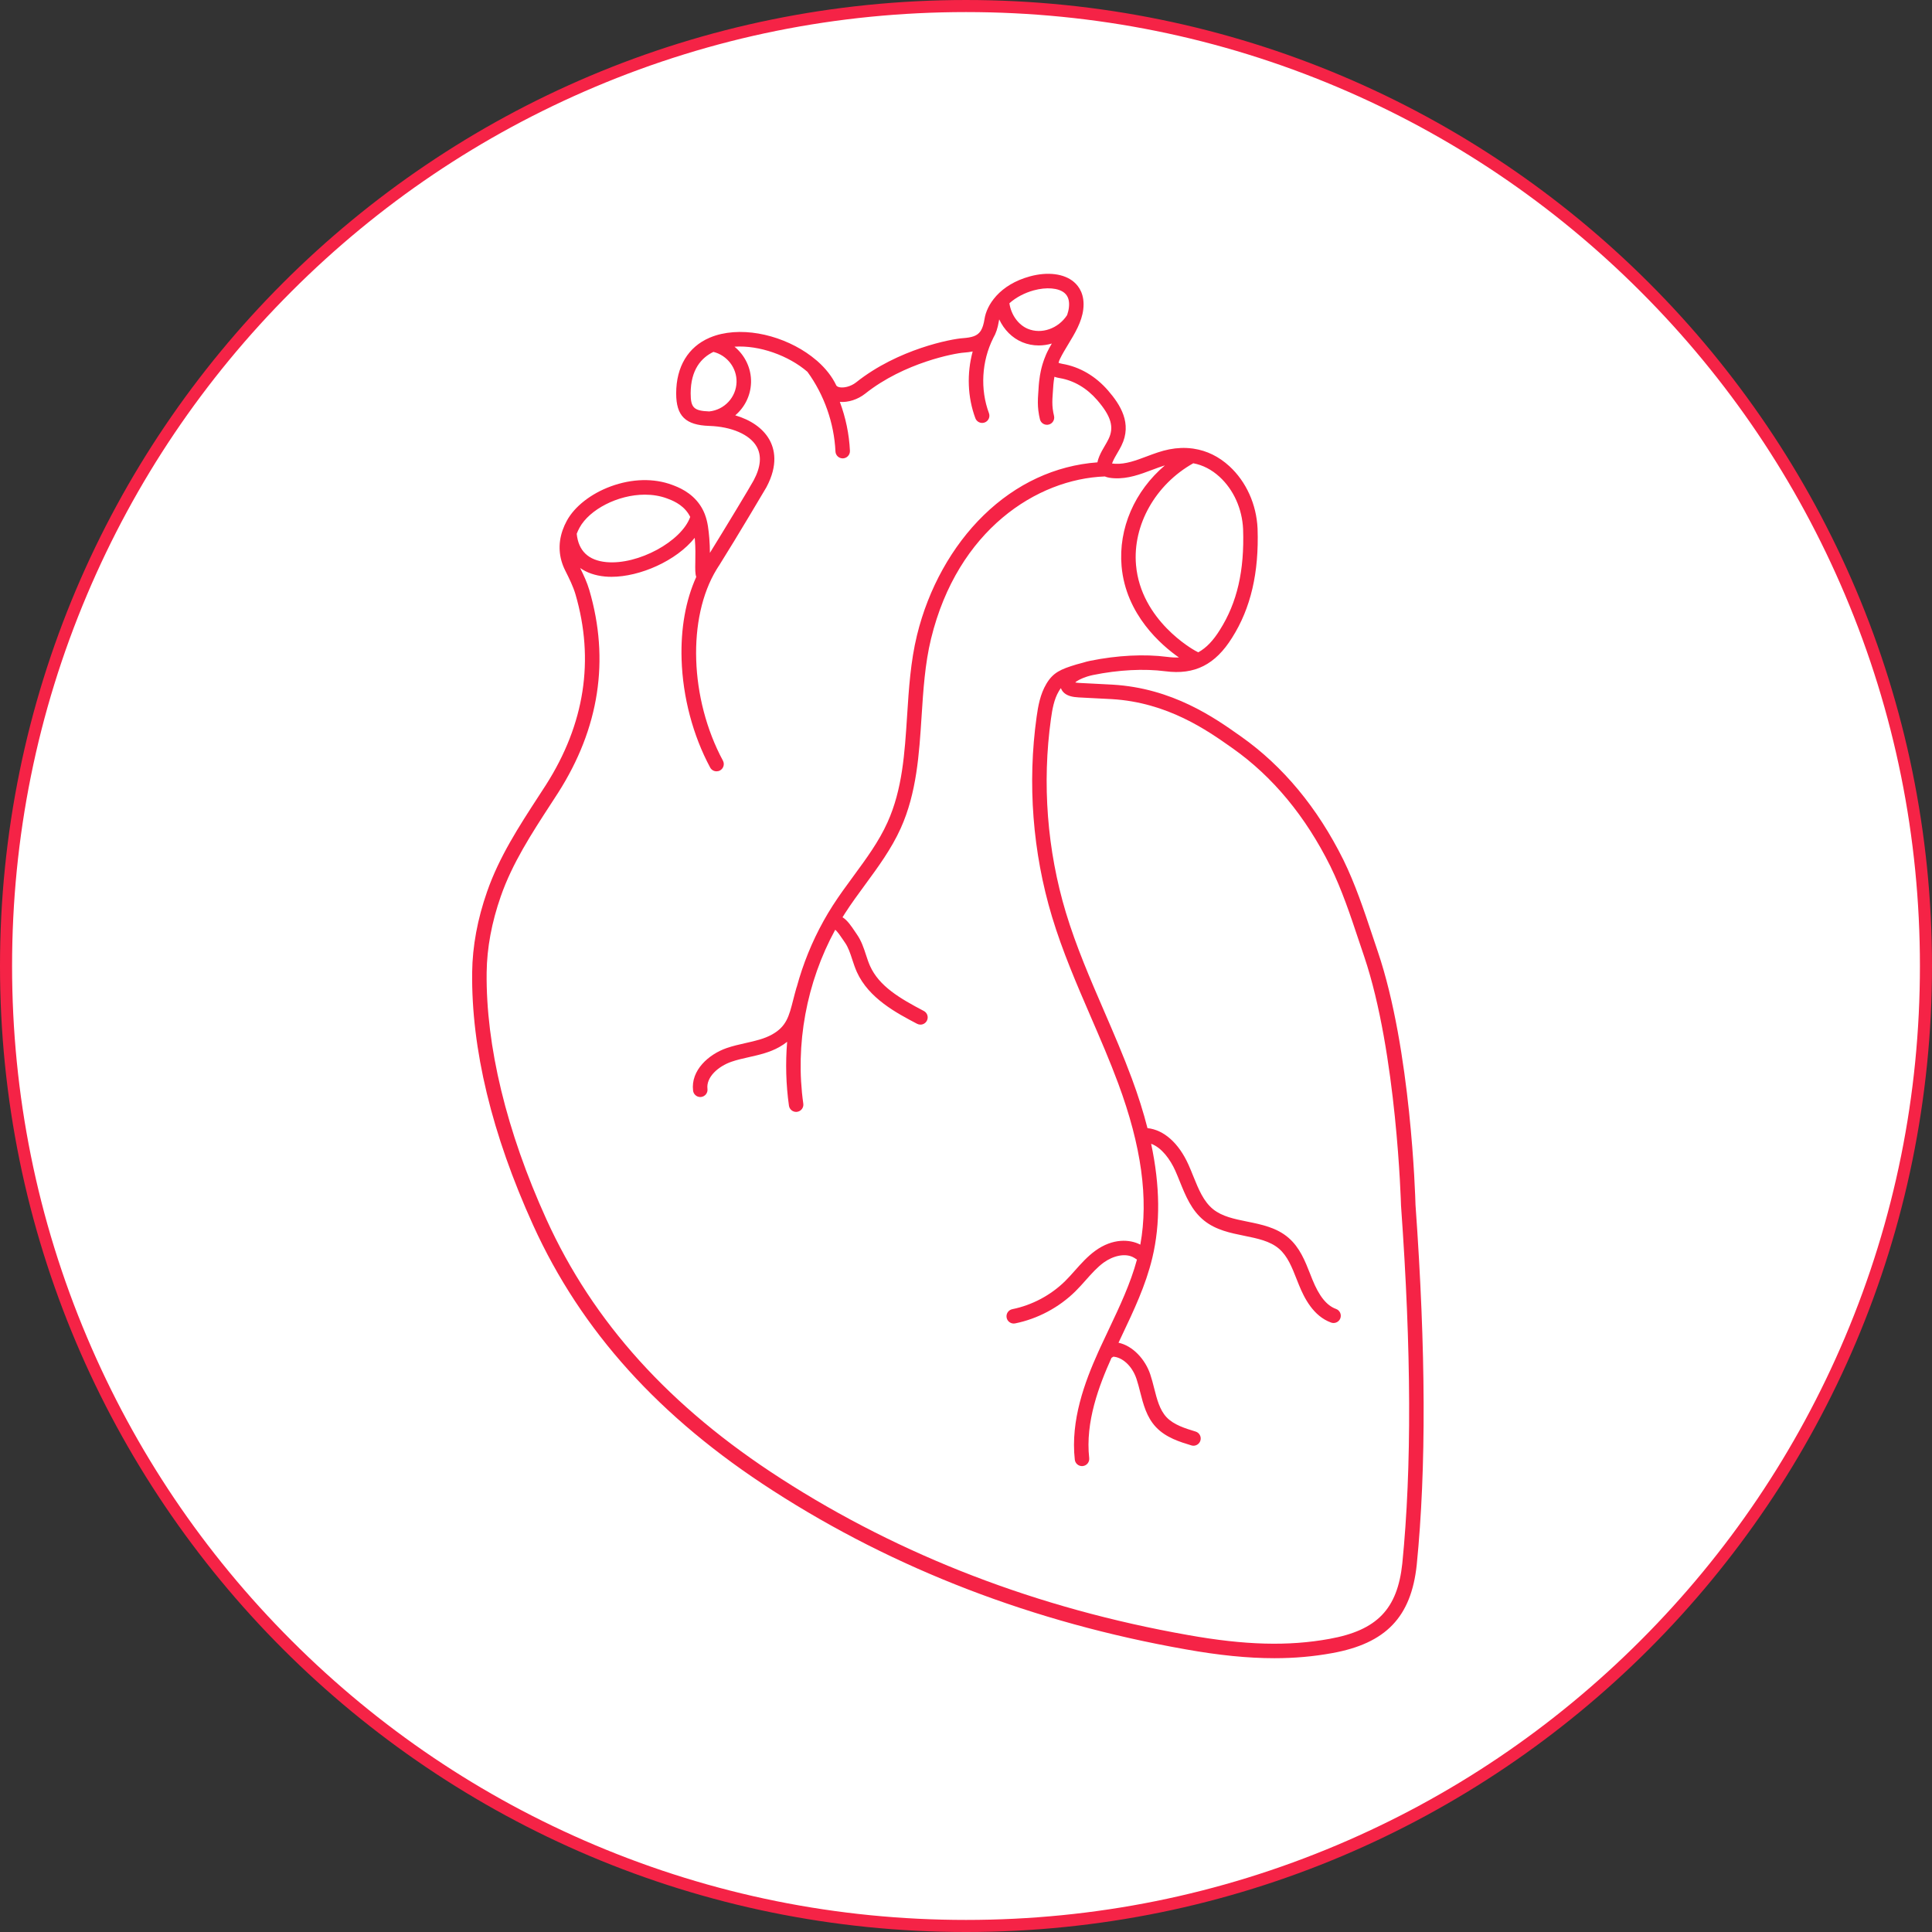 <?xml version="1.0" encoding="UTF-8"?>
<svg id="Hover" xmlns="http://www.w3.org/2000/svg" version="1.1" viewBox="0 0 640 640">
  <rect x="0" y="0" width="640" height="640" fill="#333333" stroke="none"/>
  <!-- Generator: Adobe Illustrator 29.1.0, SVG Export Plug-In . SVG Version: 2.1.0 Build 142)  -->
  <defs>
    <style>
      .st0 {
        fill: #f52346;
      }

      .st1 {
        fill: #fff;
      }
    </style>
  </defs>
  <g>
    <path class="st1" d="M320,638.001c-84.941,0-164.798-33.078-224.86-93.14C35.078,484.799,2,404.943,2,320.001S35.078,155.203,95.14,95.141C155.202,35.079,235.058,2.001,320,2.001s164.798,33.078,224.86,93.14c60.062,60.062,93.14,139.918,93.14,224.86s-33.078,164.798-93.14,224.86c-60.062,60.062-139.919,93.14-224.86,93.14Z"/>
    <path class="st0" d="M320,4.001c42.661,0,84.045,8.354,123,24.831,37.629,15.916,71.423,38.701,100.446,67.723,29.022,29.022,51.808,62.817,67.723,100.446,16.477,38.955,24.831,80.339,24.831,123,0,42.662-8.354,84.045-24.831,123-15.916,37.629-38.701,71.423-67.723,100.445-29.022,29.022-62.817,51.808-100.446,67.723-38.955,16.477-80.339,24.831-123,24.831s-84.045-8.354-123-24.831c-37.629-15.916-71.423-38.701-100.446-67.723-29.022-29.022-51.808-62.817-67.723-100.445-16.477-38.956-24.831-80.339-24.831-123,0-42.661,8.354-84.045,24.831-123,15.916-37.629,38.701-71.423,67.723-100.446,29.022-29.022,62.817-51.808,100.446-67.723,38.955-16.477,80.339-24.831,123-24.831M320,.001C143.269.001,0,143.27,0,320.001c0,176.731,143.269,320,320,320s320-143.269,320-320C640,143.27,496.731.001,320,.001h0Z"/>
  </g>
  <g>
    <path class="st1" d="M468.901,399.085c-.072-2.772-1.476-51.366-12.474-83.832-.6-1.77-1.194-3.546-1.788-5.322-2.79-8.364-5.67-17.004-9.63-25.104-8.586-17.28-19.986-31.02-33.876-40.836l-.396-.276c-8.34-5.898-22.302-15.768-42.234-16.92-1.86-.108-3.696-.198-5.538-.288-1.782-.084-3.57-.168-5.388-.276-.636-.036-1.08-.096-1.38-.156.516-.558,1.998-1.326,3.804-1.914.018-.006.03-.012.048-.012.078-.03.162-.054.24-.078.582-.18,1.194-.342,1.818-.468,8.418-1.716,16.92-2.154,23.946-1.236,9.708,1.26,16.524-2.178,22.11-11.142,6.168-9.732,8.922-21.54,8.424-36.126-.366-8.028-3.768-15.564-9.348-20.676-3.468-3.18-7.446-5.124-11.76-5.778-.042-.012-.078-.018-.12-.024h-.018c-.114-.018-.228-.036-.342-.048h-.018c-.018,0-.03-.006-.048-.006-2.448-.324-4.992-.222-7.608.288-2.604.51-5.088,1.446-7.482,2.346-3.564,1.338-6.918,2.604-10.404,2.436-.462-.024-.804-.06-1.056-.096.054-.15.12-.33.21-.552.408-.972.96-1.914,1.542-2.91.456-.78.93-1.584,1.35-2.442,3.666-7.41-.426-13.638-4.398-18.24-4.158-4.812-9.402-7.878-15.162-8.868-.696-.12-1.074-.258-1.266-.348.024-.126.078-.336.198-.642,0-.006,0-.018.006-.024.024-.048.042-.102.066-.156.006-.018.012-.036.024-.06.06-.144.132-.312.222-.492.006-.006.006-.018.012-.024.714-1.482,1.65-3.024,2.64-4.662,2.226-3.672,4.53-7.464,5.022-11.658.564-4.794-1.362-7.56-3.078-9.036-3.24-2.79-8.706-3.486-14.628-1.866-4.992,1.368-8.58,3.726-11.004,6.342-.06.06-.114.12-.168.192-2.268,2.514-3.48,5.256-3.834,7.572-.27,1.68-.642,2.904-1.188,3.81,0,.006-.006.006-.006.012-.006,0-.006.006-.006.006-.042.072-.09.138-.126.198-.006.006-.006.012-.012.018,0,0,0,.006-.006.006-1.11,1.608-2.886,2.082-5.85,2.31-3.66.228-21.432,3.552-35.34,14.634-1.866,1.464-4.218,1.914-5.58,1.602-.798-.186-.972-.54-1.02-.642-1.362-2.874-3.48-5.538-6.108-7.884l-.006-.006c-.126-.108-.246-.21-.372-.324-.012-.006-.018-.018-.03-.024q-.006-.006-.012-.006c-.018-.018-.042-.036-.06-.048-8.244-7.068-21.132-11.028-31.5-8.694-1.284.288-2.49.672-3.618,1.146-.012,0-.024.006-.036.012-.036.012-.072.024-.102.036-.048.018-.09.036-.132.06-7.062,3.042-11.034,9.57-11.034,18.432,0,7.494,3.084,10.512,10.992,10.77,7.368.24,13.362,2.85,15.642,6.804,1.734,3.006,1.41,6.792-.978,11.256-1.068,1.998-9.498,15.942-14.484,23.994-.006-1.536-.054-3.192-.204-4.908-.234-2.592-.468-5.256-1.47-7.86-.036-.102-.078-.204-.12-.3,0-.006,0-.012-.006-.018-.366-.906-.834-1.8-1.428-2.688-2.94-4.392-7.404-6.054-9.312-6.762-6.054-2.25-13.26-2.07-20.286.504-6.54,2.4-11.988,6.648-14.562,11.376-.564,1.026-1.026,2.064-1.386,3.102-.03.078-.06.156-.084.234-1.494,4.434-1.2,8.91.906,13.116,1.35,2.7,2.622,5.25,3.402,7.866,6.372,21.774,3.09,43.044-9.762,63.204-.816,1.266-1.638,2.526-2.46,3.792-6.414,9.864-13.044,20.058-17.034,31.554-3.186,9.09-4.848,18.072-4.95,26.712-.3,25.398,6.498,53.58,20.196,83.772,15.9,35.034,41.892,63.81,79.458,87.966,40.296,25.986,86.28,43.668,136.674,52.554,11.01,1.968,20.592,2.94,29.418,2.94,6.72,0,13.002-.564,19.14-1.686,17.802-3.216,26.178-11.952,28.014-29.22,3.186-31.944,3.048-70.968-.408-119.31ZM238.435,186.961c-.03.066-.072.138-.12.204-.012.024-.03.042-.048.066.054-.084.108-.18.168-.27Z"/>
    <path class="st1" d="M238.435,186.961c-.03.066-.072.138-.12.204-.012.024-.03.042-.048.066.054-.084.108-.18.168-.27Z"/>
  </g>
  <g>
    <path class="st0" d="M468.901,399.085c-.072-2.772-1.476-51.366-12.474-83.832-.6-1.77-1.194-3.546-1.788-5.322-2.79-8.364-5.67-17.004-9.63-25.104-8.586-17.28-19.986-31.02-33.876-40.836l-.396-.276c-8.34-5.898-22.302-15.768-42.234-16.92-1.86-.108-3.696-.198-5.538-.288-1.782-.084-3.57-.168-5.388-.276-.636-.036-1.08-.096-1.38-.156.516-.558,1.998-1.326,3.804-1.914.018-.006.03-.012.048-.012.078-.03.162-.054.24-.078.582-.18,1.194-.342,1.818-.468,8.418-1.716,16.92-2.154,23.946-1.236,9.708,1.26,16.524-2.178,22.11-11.142,6.168-9.732,8.922-21.54,8.424-36.126-.366-8.028-3.768-15.564-9.348-20.676-3.468-3.18-7.446-5.124-11.76-5.778-.042-.012-.078-.018-.12-.024h-.018c-.114-.018-.228-.036-.342-.048h-.018c-.018,0-.03-.006-.048-.006-2.448-.324-4.992-.222-7.608.288-2.604.51-5.088,1.446-7.482,2.346-3.564,1.338-6.918,2.604-10.404,2.436-.462-.024-.804-.06-1.056-.096.054-.15.12-.33.21-.552.408-.972.96-1.914,1.542-2.91.456-.78.93-1.584,1.35-2.442,3.666-7.41-.426-13.638-4.398-18.24-4.158-4.812-9.402-7.878-15.162-8.868-.696-.12-1.074-.258-1.266-.348.024-.126.078-.336.198-.642,0-.006,0-.018.006-.024.024-.048.042-.102.066-.156.006-.018.012-.036.024-.06.06-.144.132-.312.222-.492.006-.006.006-.018.012-.024.714-1.482,1.65-3.024,2.64-4.662,2.226-3.672,4.53-7.464,5.022-11.658.564-4.794-1.362-7.56-3.078-9.036-3.24-2.79-8.706-3.486-14.628-1.866-4.992,1.368-8.58,3.726-11.004,6.342-.06.06-.114.12-.168.192-2.268,2.514-3.48,5.256-3.834,7.572-.27,1.68-.642,2.904-1.188,3.81,0,.006-.006.006-.006.012-.006,0-.006.006-.006.006-.042.072-.09.138-.126.198-.006.006-.006.012-.012.018,0,0,0,.006-.006.006-1.11,1.608-2.886,2.082-5.85,2.31-3.66.228-21.432,3.552-35.34,14.634-1.866,1.464-4.218,1.914-5.58,1.602-.798-.186-.972-.54-1.02-.642-1.362-2.874-3.48-5.538-6.108-7.884l-.006-.006c-.126-.108-.246-.21-.372-.324-.012-.006-.018-.018-.03-.024q-.006-.006-.012-.006c-.018-.018-.042-.036-.06-.048-8.244-7.068-21.132-11.028-31.5-8.694-1.284.288-2.49.672-3.618,1.146-.012,0-.024.006-.036.012-.036.012-.072.024-.102.036-.048.018-.09.036-.132.06-7.062,3.042-11.034,9.57-11.034,18.432,0,7.494,3.084,10.512,10.992,10.77,7.368.24,13.362,2.85,15.642,6.804,1.734,3.006,1.41,6.792-.978,11.256-1.068,1.998-9.498,15.942-14.484,23.994-.006-1.536-.054-3.192-.204-4.908-.234-2.592-.468-5.256-1.47-7.86-.036-.102-.078-.204-.12-.3,0-.006,0-.012-.006-.018-.366-.906-.834-1.8-1.428-2.688-2.94-4.392-7.404-6.054-9.312-6.762-6.054-2.25-13.26-2.07-20.286.504-6.54,2.4-11.988,6.648-14.562,11.376-.564,1.026-1.026,2.064-1.386,3.102-.03.078-.06.156-.084.234-1.494,4.434-1.2,8.91.906,13.116,1.35,2.7,2.622,5.25,3.402,7.866,6.372,21.774,3.09,43.044-9.762,63.204-.816,1.266-1.638,2.526-2.46,3.792-6.414,9.864-13.044,20.058-17.034,31.554-3.186,9.09-4.848,18.072-4.95,26.712-.3,25.398,6.498,53.58,20.196,83.772,15.9,35.034,41.892,63.81,79.458,87.966,40.296,25.986,86.28,43.668,136.674,52.554,11.01,1.968,20.592,2.94,29.418,2.94,6.72,0,13.002-.564,19.14-1.686,17.802-3.216,26.178-11.952,28.014-29.22,3.186-31.944,3.048-70.968-.408-119.31ZM395.287,153.463c3.174.594,6.084,2.094,8.712,4.5,4.644,4.26,7.488,10.584,7.794,17.328.468,13.746-1.974,24.348-7.698,33.378-2.19,3.528-4.494,5.958-7.152,7.416-.33-.162-.66-.336-.984-.51-.732-.402-18.024-10.038-19.638-28.404-1.158-13.224,6.432-26.676,18.966-33.708ZM342.415,96.193c4.242-1.164,8.262-.822,10.23.87,1.224,1.056,1.698,2.64,1.44,4.842-.096.816-.306,1.644-.594,2.484-2.922,4.476-8.472,6.42-13.008,4.536-3.168-1.32-5.538-4.644-6.108-8.46,2.226-2.016,5.19-3.492,8.04-4.272ZM234.955,136.291h-.006c-5.112-.192-6.156-1.23-6.156-5.97,0-7.914,3.57-11.832,7.536-13.752,4.542,1.134,7.788,5.316,7.662,10.014-.138,5.028-4.014,9.186-9.036,9.708ZM191.989,174.787c3.258-5.976,12.63-10.926,21.636-10.926,2.52,0,5.01.39,7.332,1.248,1.596.594,4.914,1.83,6.996,4.932.264.39.492.792.69,1.2-2.892,8.112-17.25,15.948-27.78,14.964-5.946-.558-9.252-3.72-9.816-9.39.258-.672.57-1.344.942-2.028ZM347.49,140.624c1.233-.356,1.966-1.618,1.667-2.866-.178-.74-.328-1.509-.429-2.355-.162-1.374-.168-2.778-.012-4.698.03-.342.048-.732.078-1.152.078-1.29.168-2.91.498-4.746.762.276,1.452.39,1.824.456,4.65.798,8.916,3.312,12.342,7.272,4.638,5.376,5.688,9.012,3.726,12.972-.348.708-.756,1.41-1.188,2.148-.642,1.092-1.302,2.214-1.83,3.486-.24.576-.492,1.278-.624,2.016-13.962,1.038-26.94,7.056-37.68,17.514-10.494,10.212-18.342,24.33-22.098,39.756-2.124,8.694-2.7,17.76-3.264,26.532-.81,12.624-1.572,24.54-6.51,35.466-2.856,6.336-6.936,11.886-11.25,17.766-2.316,3.15-4.704,6.402-6.864,9.762-1.068,1.656-2.076,3.348-3.036,5.07-.024.042-.048.084-.066.126-3.798,6.828-6.756,14.154-8.82,21.726-.048.102-.09.21-.12.318-.408,1.41-.738,2.712-1.062,3.972-1.404,5.514-2.25,8.844-6.978,11.502-2.592,1.458-5.592,2.136-8.766,2.85-2.076.462-4.218.948-6.312,1.668-5.94,2.058-11.952,7.356-11.124,14.112.15,1.212,1.182,2.106,2.376,2.106.096,0,.198-.006.294-.018,1.32-.162,2.256-1.356,2.094-2.676-.486-3.924,3.624-7.494,7.932-8.988,1.836-.636,3.756-1.068,5.79-1.524,3.372-.756,6.864-1.542,10.068-3.342.978-.552,1.842-1.134,2.604-1.746-.576,7.062-.39,14.172.6,21.156.168,1.2,1.2,2.064,2.376,2.064.108,0,.222-.006.336-.024,1.314-.186,2.226-1.398,2.04-2.712-2.772-19.572,1.074-40.218,10.572-57.588.696.492,1.848,2.208,2.496,3.168.252.372.498.738.744,1.092,1.098,1.566,1.728,3.51,2.4,5.562.444,1.356.906,2.766,1.524,4.146,3.954,8.766,13.2,13.626,19.956,17.172.354.186.738.276,1.116.276.864,0,1.692-.468,2.124-1.284.618-1.17.168-2.622-1.008-3.24-7.956-4.176-14.784-8.184-17.808-14.898-.516-1.14-.918-2.364-1.344-3.666-.744-2.292-1.524-4.662-3.024-6.816-.228-.33-.462-.678-.696-1.026-1.212-1.794-2.448-3.636-4.056-4.638.264-.438.54-.87.816-1.302,2.082-3.234,4.422-6.432,6.69-9.516,4.278-5.826,8.694-11.844,11.76-18.63,5.298-11.724,6.126-24.642,6.924-37.14.552-8.562,1.116-17.418,3.138-25.698,8.784-36.036,35.106-52.896,57.528-53.736h.03c.996.42,2.124.546,3.222.6,4.47.216,8.466-1.284,12.33-2.736,1.488-.558,2.922-1.098,4.35-1.53-9.978,8.466-15.45,20.82-14.346,33.426,1.41,16.05,13.218,26.172,18.99,30.204-1.212.054-2.49-.012-3.858-.192-7.536-.984-16.596-.522-25.524,1.296-.588.12-1.56.342-2.664.696-.018.006-.03.012-.042.012l-1.83.492c-.024.006-.054.018-.078.024-5.16,1.56-7.656,2.64-9.894,6.378-2.07,3.456-2.76,7.464-3.246,10.95-3.084,22.026-1.32,44.922,5.094,66.21,3.438,11.412,8.226,22.482,12.852,33.18,3.114,7.2,6.336,14.64,9.09,22.08,7.686,20.73,10.092,38.238,7.314,53.382-3.39-1.776-9.084-2.22-14.946,2.052-2.598,1.89-4.68,4.242-6.702,6.51-1.098,1.236-2.136,2.406-3.246,3.504-4.752,4.686-10.968,7.992-17.508,9.312-1.302.264-2.142,1.53-1.878,2.832.228,1.14,1.23,1.926,2.346,1.926.162,0,.318-.018.48-.048,7.446-1.506,14.526-5.274,19.932-10.608,1.224-1.206,2.364-2.49,3.462-3.726,1.938-2.178,3.762-4.236,5.94-5.826,2.898-2.106,7.176-3.396,10.17-1.518l.84.54c-2.13,7.92-5.748,15.558-9.258,22.968-.918,1.938-1.866,3.924-2.778,5.916-.03.06-.06.126-.09.186-.252.558-.504,1.116-.756,1.674-4.362,9.696-9.174,22.5-7.71,35.538.138,1.224,1.176,2.13,2.382,2.13.09,0,.18-.006.27-.018,1.32-.144,2.268-1.332,2.118-2.652-1.34-11.949,3.263-24.031,7.385-33.189l.612-.386c2.787.173,6.152,2.811,7.674,7.367.456,1.362.816,2.784,1.2,4.284,1.044,4.104,2.124,8.352,5.232,11.664,3.276,3.498,7.968,4.926,11.742,6.072.228.072.468.108.696.108,1.032,0,1.98-.666,2.298-1.704.384-1.266-.33-2.61-1.602-2.994-3.39-1.032-7.23-2.202-9.63-4.758-2.262-2.418-3.15-5.892-4.086-9.57-.384-1.524-.786-3.096-1.296-4.62-1.644-4.926-5.76-9.468-10.518-10.47.396-.846.792-1.692,1.188-2.52,3.846-8.112,7.824-16.494,9.978-25.452.018-.054.03-.108.042-.168,2.694-11.304,2.574-23.778-.396-37.77,3.474,1.272,6.312,5.154,7.998,8.916.516,1.158.996,2.346,1.5,3.594,1.902,4.716,3.87,9.594,8.076,12.954,3.888,3.114,8.676,4.086,13.302,5.022,4.386.894,8.526,1.734,11.502,4.302,2.826,2.442,4.29,6.174,5.844,10.128.246.612.486,1.224.732,1.83,1.752,4.338,4.77,10.35,10.65,12.48.27.102.546.144.822.144.978,0,1.902-.606,2.256-1.578.45-1.248-.192-2.628-1.44-3.078-3.108-1.122-5.598-4.23-7.842-9.768-.24-.594-.474-1.188-.708-1.788-1.698-4.32-3.45-8.784-7.176-12-3.924-3.396-8.886-4.404-13.686-5.376-4.254-.864-8.274-1.68-11.256-4.062-3.222-2.58-4.872-6.672-6.624-11.004-.498-1.236-1.014-2.52-1.572-3.762-3.222-7.194-8.19-11.586-13.59-12.132-1.344-5.274-3.072-10.752-5.19-16.458-2.802-7.56-6.042-15.06-9.18-22.314-4.578-10.578-9.306-21.516-12.666-32.658-6.216-20.634-7.92-42.822-4.938-64.164.444-3.162,1.008-6.468,2.61-9.15.228-.384.444-.714.678-1.014.126.354.312.714.582,1.062,1.236,1.584,3.474,1.908,5.286,2.01,1.836.108,3.636.192,5.43.282,1.83.084,3.648.174,5.496.282,18.558,1.068,31.818,10.446,39.738,16.044l.396.276c13.236,9.354,24.12,22.494,32.34,39.042,3.816,7.8,6.648,16.284,9.384,24.498.6,1.788,1.194,3.57,1.8,5.346,10.842,32.022,12.204,81.966,12.216,82.464,0,.036.006.078.006.114,3.444,48.09,3.582,86.868.426,118.53-1.608,15.138-8.364,22.146-24.096,24.99-13.614,2.49-28.062,2.1-46.86-1.26-49.77-8.778-95.16-26.226-134.916-51.858-36.768-23.646-62.178-51.75-77.682-85.914-13.218-29.13-20.058-57.396-19.77-81.738.096-8.112,1.668-16.584,4.68-25.188,3.798-10.944,10.272-20.892,16.53-30.516.822-1.266,1.65-2.538,2.478-3.822,13.632-21.39,17.106-43.98,10.32-67.146-.75-2.532-1.872-4.95-3.036-7.29,2.208,1.548,4.974,2.514,8.232,2.82.696.066,1.416.096,2.148.096,9.438,0,21.516-5.31,27.576-12.918.012.168.03.336.042.504.24,2.718.192,5.394.15,7.542-.042,2.31-.072,3.858.312,4.908-3.51,7.776-5.178,17.082-4.854,27.342.39,12.462,3.75,25.176,9.462,35.796.432.804,1.26,1.26,2.118,1.26.384,0,.774-.09,1.134-.282,1.164-.63,1.602-2.088.978-3.252-11.046-20.538-11.85-47.364-2.1-63.354.024-.036.048-.078.072-.114.012-.018.024-.036.036-.054.108-.192.228-.384.354-.57.072-.12.156-.24.234-.36.012-.006.018-.018.018-.024.054-.09.114-.18.174-.27.054-.084.108-.18.168-.27.006-.012.018-.024.024-.036,5.532-8.784,15.312-25.308,15.42-25.512,4.014-7.506,2.706-12.798.906-15.918-2.112-3.654-6.09-6.402-11.226-7.908,3.114-2.64,5.112-6.534,5.232-10.872.126-4.686-2.016-9.03-5.478-11.868,8.21-.564,17.915,2.93,24.155,8.314l.007.008c5.55,7.62,8.838,16.974,9.282,26.388.06,1.284,1.116,2.286,2.394,2.286h.114c1.326-.066,2.346-1.188,2.286-2.514-.258-5.508-1.404-10.998-3.342-16.194,2.772.216,5.922-.78,8.376-2.712,13.008-10.368,29.874-13.434,32.688-13.608,1.038-.078,2.016-.204,2.94-.39-1.974,7.26-1.71,15.15.888,22.116.36.966,1.278,1.56,2.25,1.56.282,0,.564-.048.84-.15,1.242-.462,1.872-1.842,1.41-3.084-2.952-7.92-2.424-17.214,1.416-24.87.012-.024.018-.042.024-.066.006-.006.006-.012.012-.018.84-1.404,1.452-3.204,1.824-5.496.03-.21.072-.414.126-.618,1.584,3.42,4.278,6.162,7.638,7.56,1.752.726,3.6,1.074,5.448,1.074,1.464,0,2.922-.216,4.338-.636-.57.978-1.116,1.962-1.578,2.934-.126.264-.258.54-.372.828-.048.108-.096.222-.132.33-.114.27-.222.54-.318.804-.024.054-.048.114-.066.168-.048.126-.096.252-.138.378-.054.126-.096.252-.132.378-.102.288-.192.564-.276.846-.042.138-.084.276-.126.414-.042.138-.078.27-.114.408-.036.138-.072.27-.108.402-.036.138-.072.27-.102.402-.066.27-.126.528-.18.786-.114.516-.21,1.02-.288,1.506-.12.696-.204,1.362-.27,1.986-.024.222-.048.438-.066.648-.024.228-.042.444-.06.66-.024.354-.048.696-.066,1.014-.012.204-.024.396-.036.582-.024.384-.042.738-.072,1.05-.174,2.256-.168,3.948.036,5.652.125,1.063.316,2.031.53,2.926.318,1.323,1.688,2.103,2.996,1.725l0-0Z"/>
    <path d="M238.435,186.961c-.03.066-.072.138-.12.204-.012.024-.03.042-.048.066.054-.084.108-.18.168-.27Z"/>
  </g>
</svg>